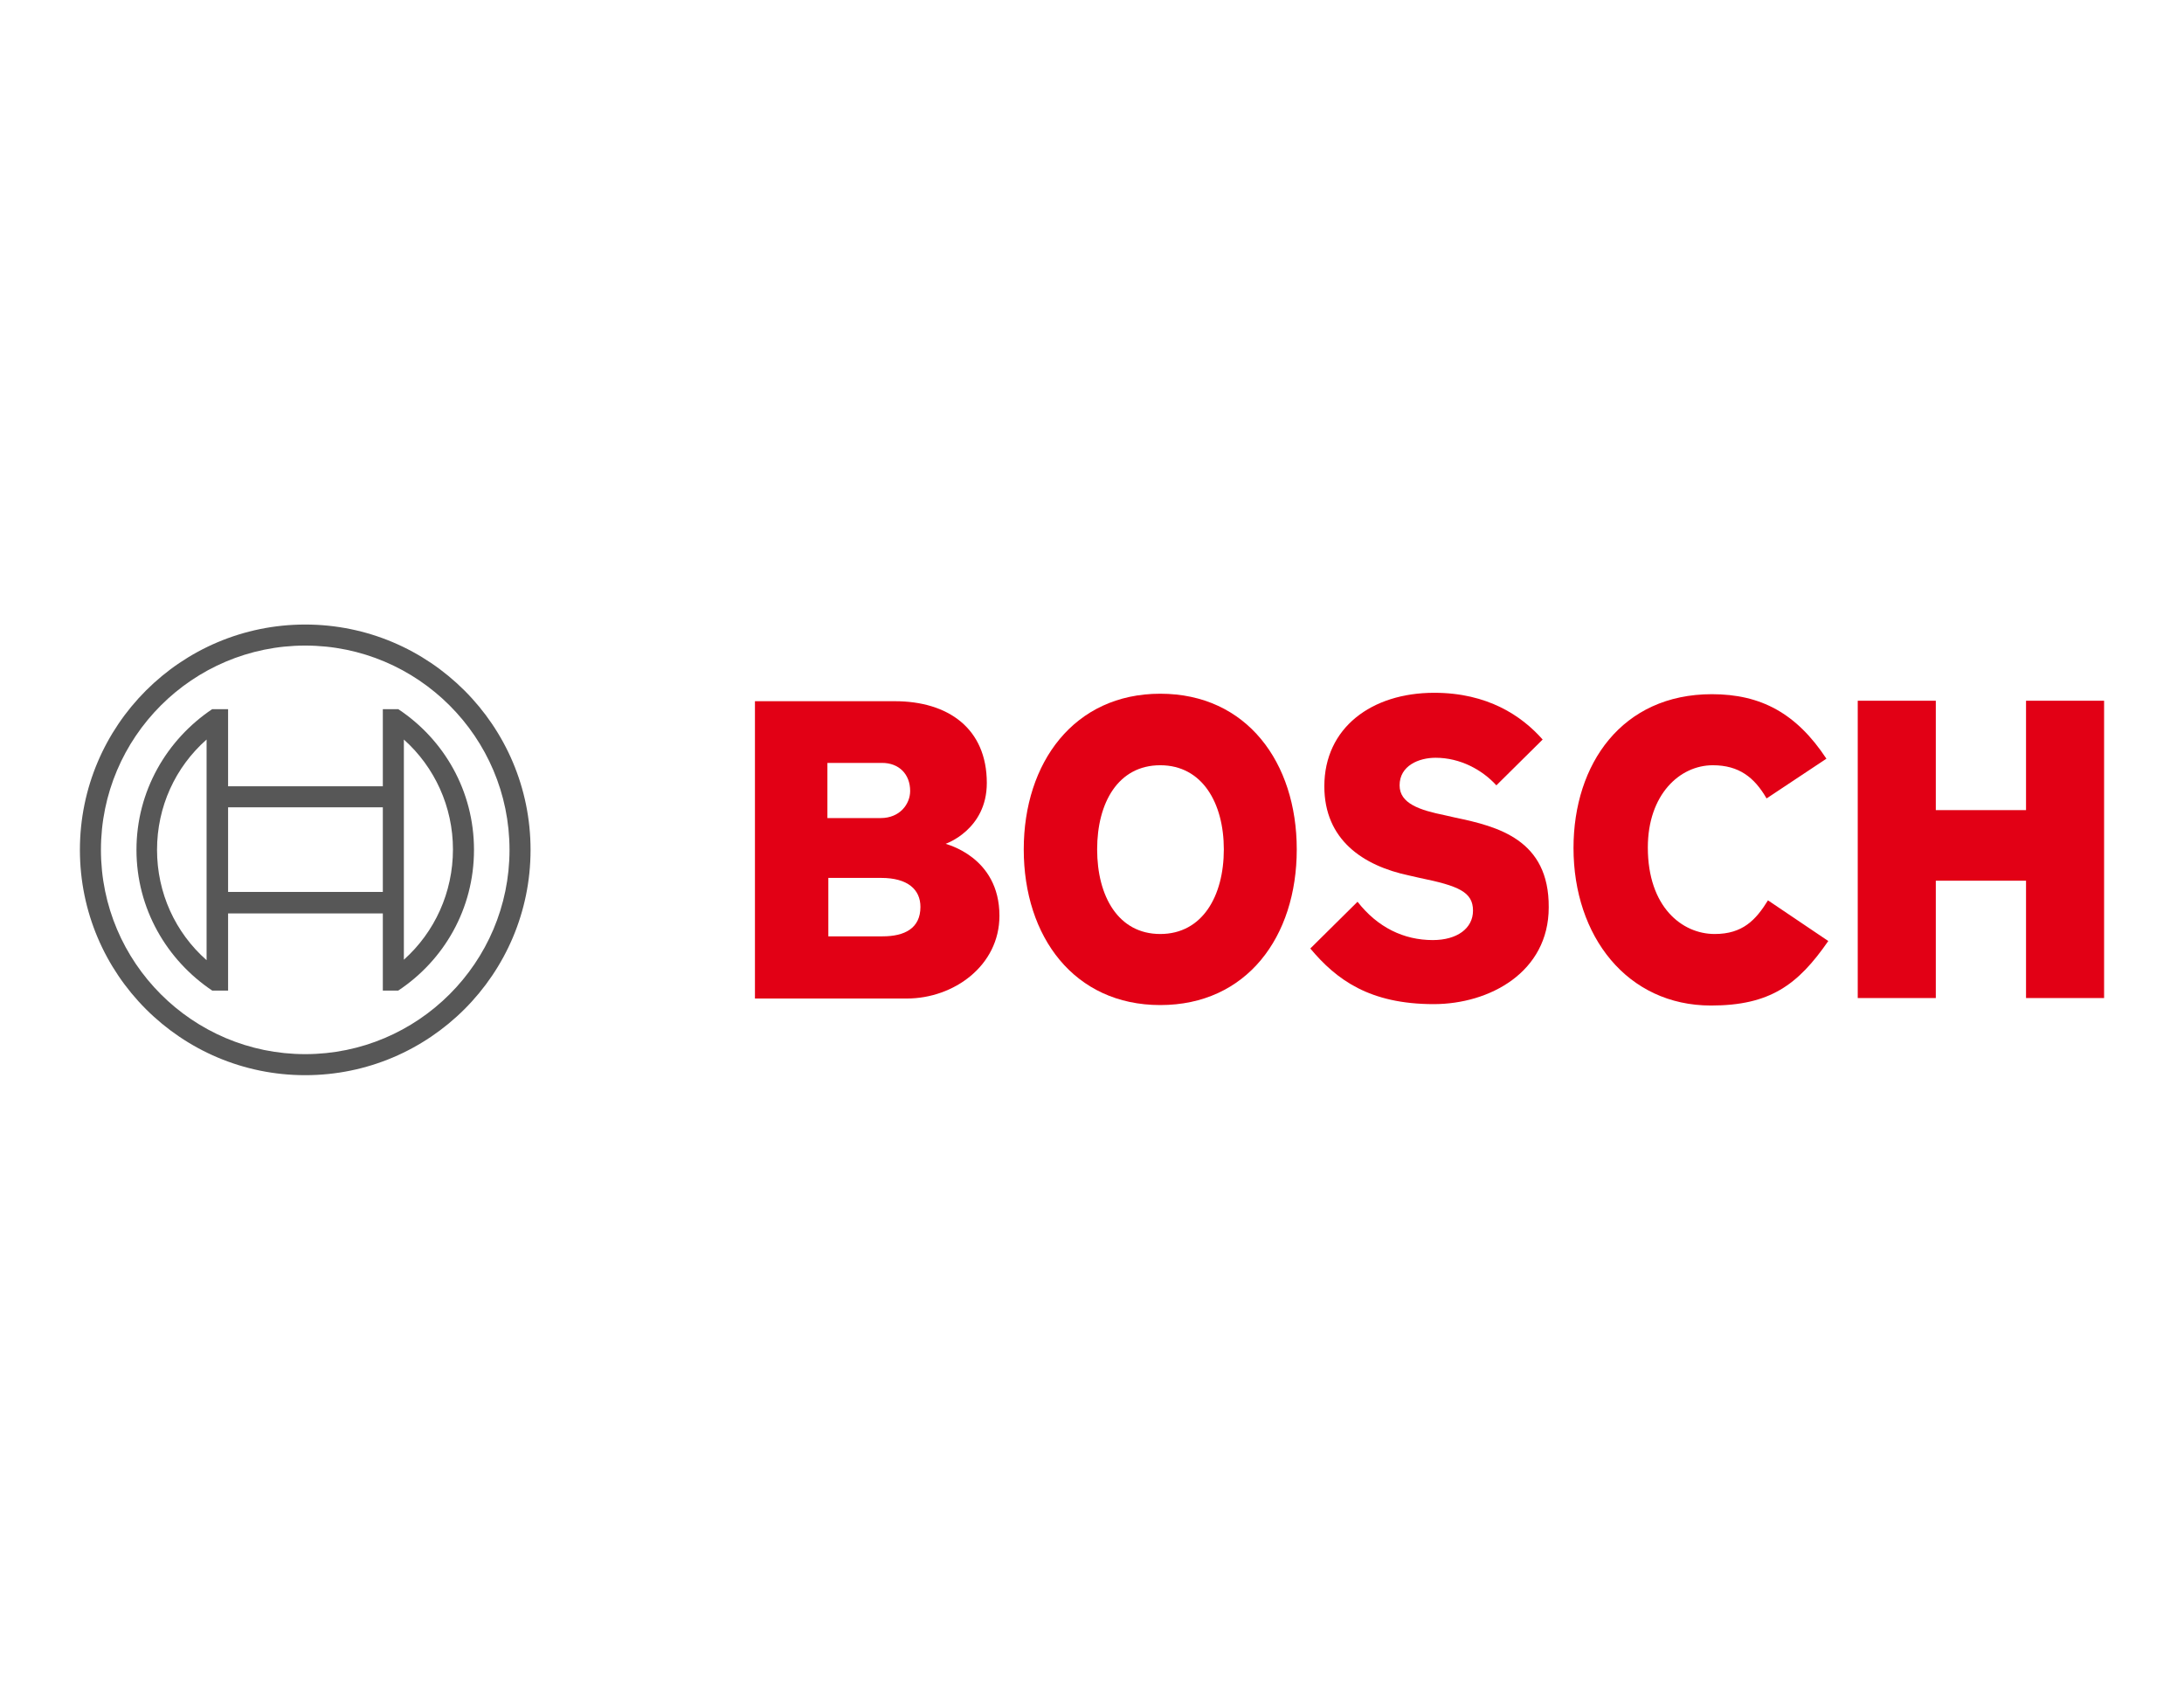 <?xml version="1.0" encoding="utf-8"?>
<svg xmlns="http://www.w3.org/2000/svg" fill="none" height="351" viewBox="0 0 451 351" width="451">
  <path d="M195.284 174.245C195.284 174.245 203.779 171.349 203.779 161.695C203.779 150.401 195.767 144.802 184.762 144.802H155.898V206.198H187.272C196.925 206.198 206.386 199.441 206.386 189.111C206.386 176.851 195.284 174.341 195.284 174.245ZM170.957 157.544H182.155C185.631 157.544 187.948 159.861 187.948 163.336C187.948 166.039 185.824 168.935 181.866 168.935H170.861V157.544H170.957ZM182.252 193.359H171.054V181.292H181.962C187.465 181.292 190.071 183.705 190.071 187.277C190.071 191.718 186.789 193.359 182.252 193.359Z" fill="#E20015"/>
  <path d="M239.594 143.257C221.832 143.257 211.406 157.448 211.406 175.403C211.406 193.456 221.832 207.55 239.594 207.55C257.453 207.55 267.783 193.456 267.783 175.403C267.783 157.448 257.453 143.257 239.594 143.257ZM239.594 192.876C230.906 192.876 226.562 185.057 226.562 175.403C226.562 165.75 230.906 158.027 239.594 158.027C248.282 158.027 252.723 165.846 252.723 175.403C252.723 185.057 248.282 192.876 239.594 192.876Z" fill="#E20015"/>
  <path d="M300.508 168.839L298.384 168.356C293.172 167.294 289.02 165.943 289.02 162.178C289.02 158.123 292.978 156.482 296.454 156.482C301.57 156.482 306.107 158.992 309.003 162.178L318.56 152.717C314.216 147.794 307.169 143.064 296.164 143.064C283.228 143.064 273.478 150.304 273.478 162.371C273.478 173.376 281.394 178.782 291.048 180.809L293.172 181.292C301.184 182.933 304.177 184.188 304.177 188.05C304.177 191.718 300.894 194.131 295.875 194.131C289.889 194.131 284.483 191.525 280.332 186.215L270.582 195.869C275.988 202.337 282.842 207.357 296.068 207.357C307.555 207.357 319.815 200.792 319.815 187.374C319.912 173.376 309.293 170.673 300.508 168.839Z" fill="#E20015"/>
  <path d="M354.086 192.876C347.328 192.876 340.281 187.277 340.281 175.017C340.281 164.109 346.846 158.027 353.7 158.027C359.106 158.027 362.291 160.537 364.801 164.881L377.158 156.675C370.979 147.311 363.643 143.354 353.506 143.354C334.972 143.354 324.932 157.737 324.932 175.114C324.932 193.359 336.033 207.646 353.313 207.646C365.477 207.646 371.269 203.399 377.544 194.324L365.091 185.926C362.581 189.98 359.878 192.876 354.086 192.876Z" fill="#E20015"/>
  <path d="M418.379 144.705V167.294H399.747V144.705H383.626V206.102H399.747V181.871H418.379V206.102H434.5V144.705H418.379Z" fill="#E20015"/>
  <path d="M63.03 128.97C37.352 128.97 16.5 149.821 16.5 175.5C16.5 201.178 37.352 222.03 63.03 222.03C88.709 222.03 109.561 201.178 109.561 175.5C109.561 149.821 88.709 128.97 63.03 128.97ZM63.03 217.686C39.765 217.686 20.844 198.765 20.844 175.5C20.844 152.235 39.765 133.314 63.03 133.314C86.295 133.314 105.216 152.235 105.216 175.5C105.216 198.765 86.295 217.686 63.03 217.686Z" fill="#575757"/>
  <path d="M82.241 146.443H79.055V162.371H47.102V146.443H43.82C34.456 152.718 28.181 163.336 28.181 175.5C28.181 187.663 34.456 198.282 43.82 204.557H47.102V188.629H79.055V204.557H82.241C91.701 198.282 97.88 187.663 97.88 175.5C97.88 163.336 91.701 152.718 82.241 146.443ZM42.661 198.282C36.193 192.587 32.428 184.381 32.428 175.5C32.428 166.619 36.193 158.413 42.661 152.718V198.282ZM79.055 184.188H47.102V166.715H79.055C79.055 166.812 79.055 184.188 79.055 184.188ZM83.399 198.186V188.532V162.371V152.718C89.771 158.413 93.535 166.619 93.535 175.403C93.535 184.285 89.771 192.49 83.399 198.186Z" fill="#575757"/>
</svg>